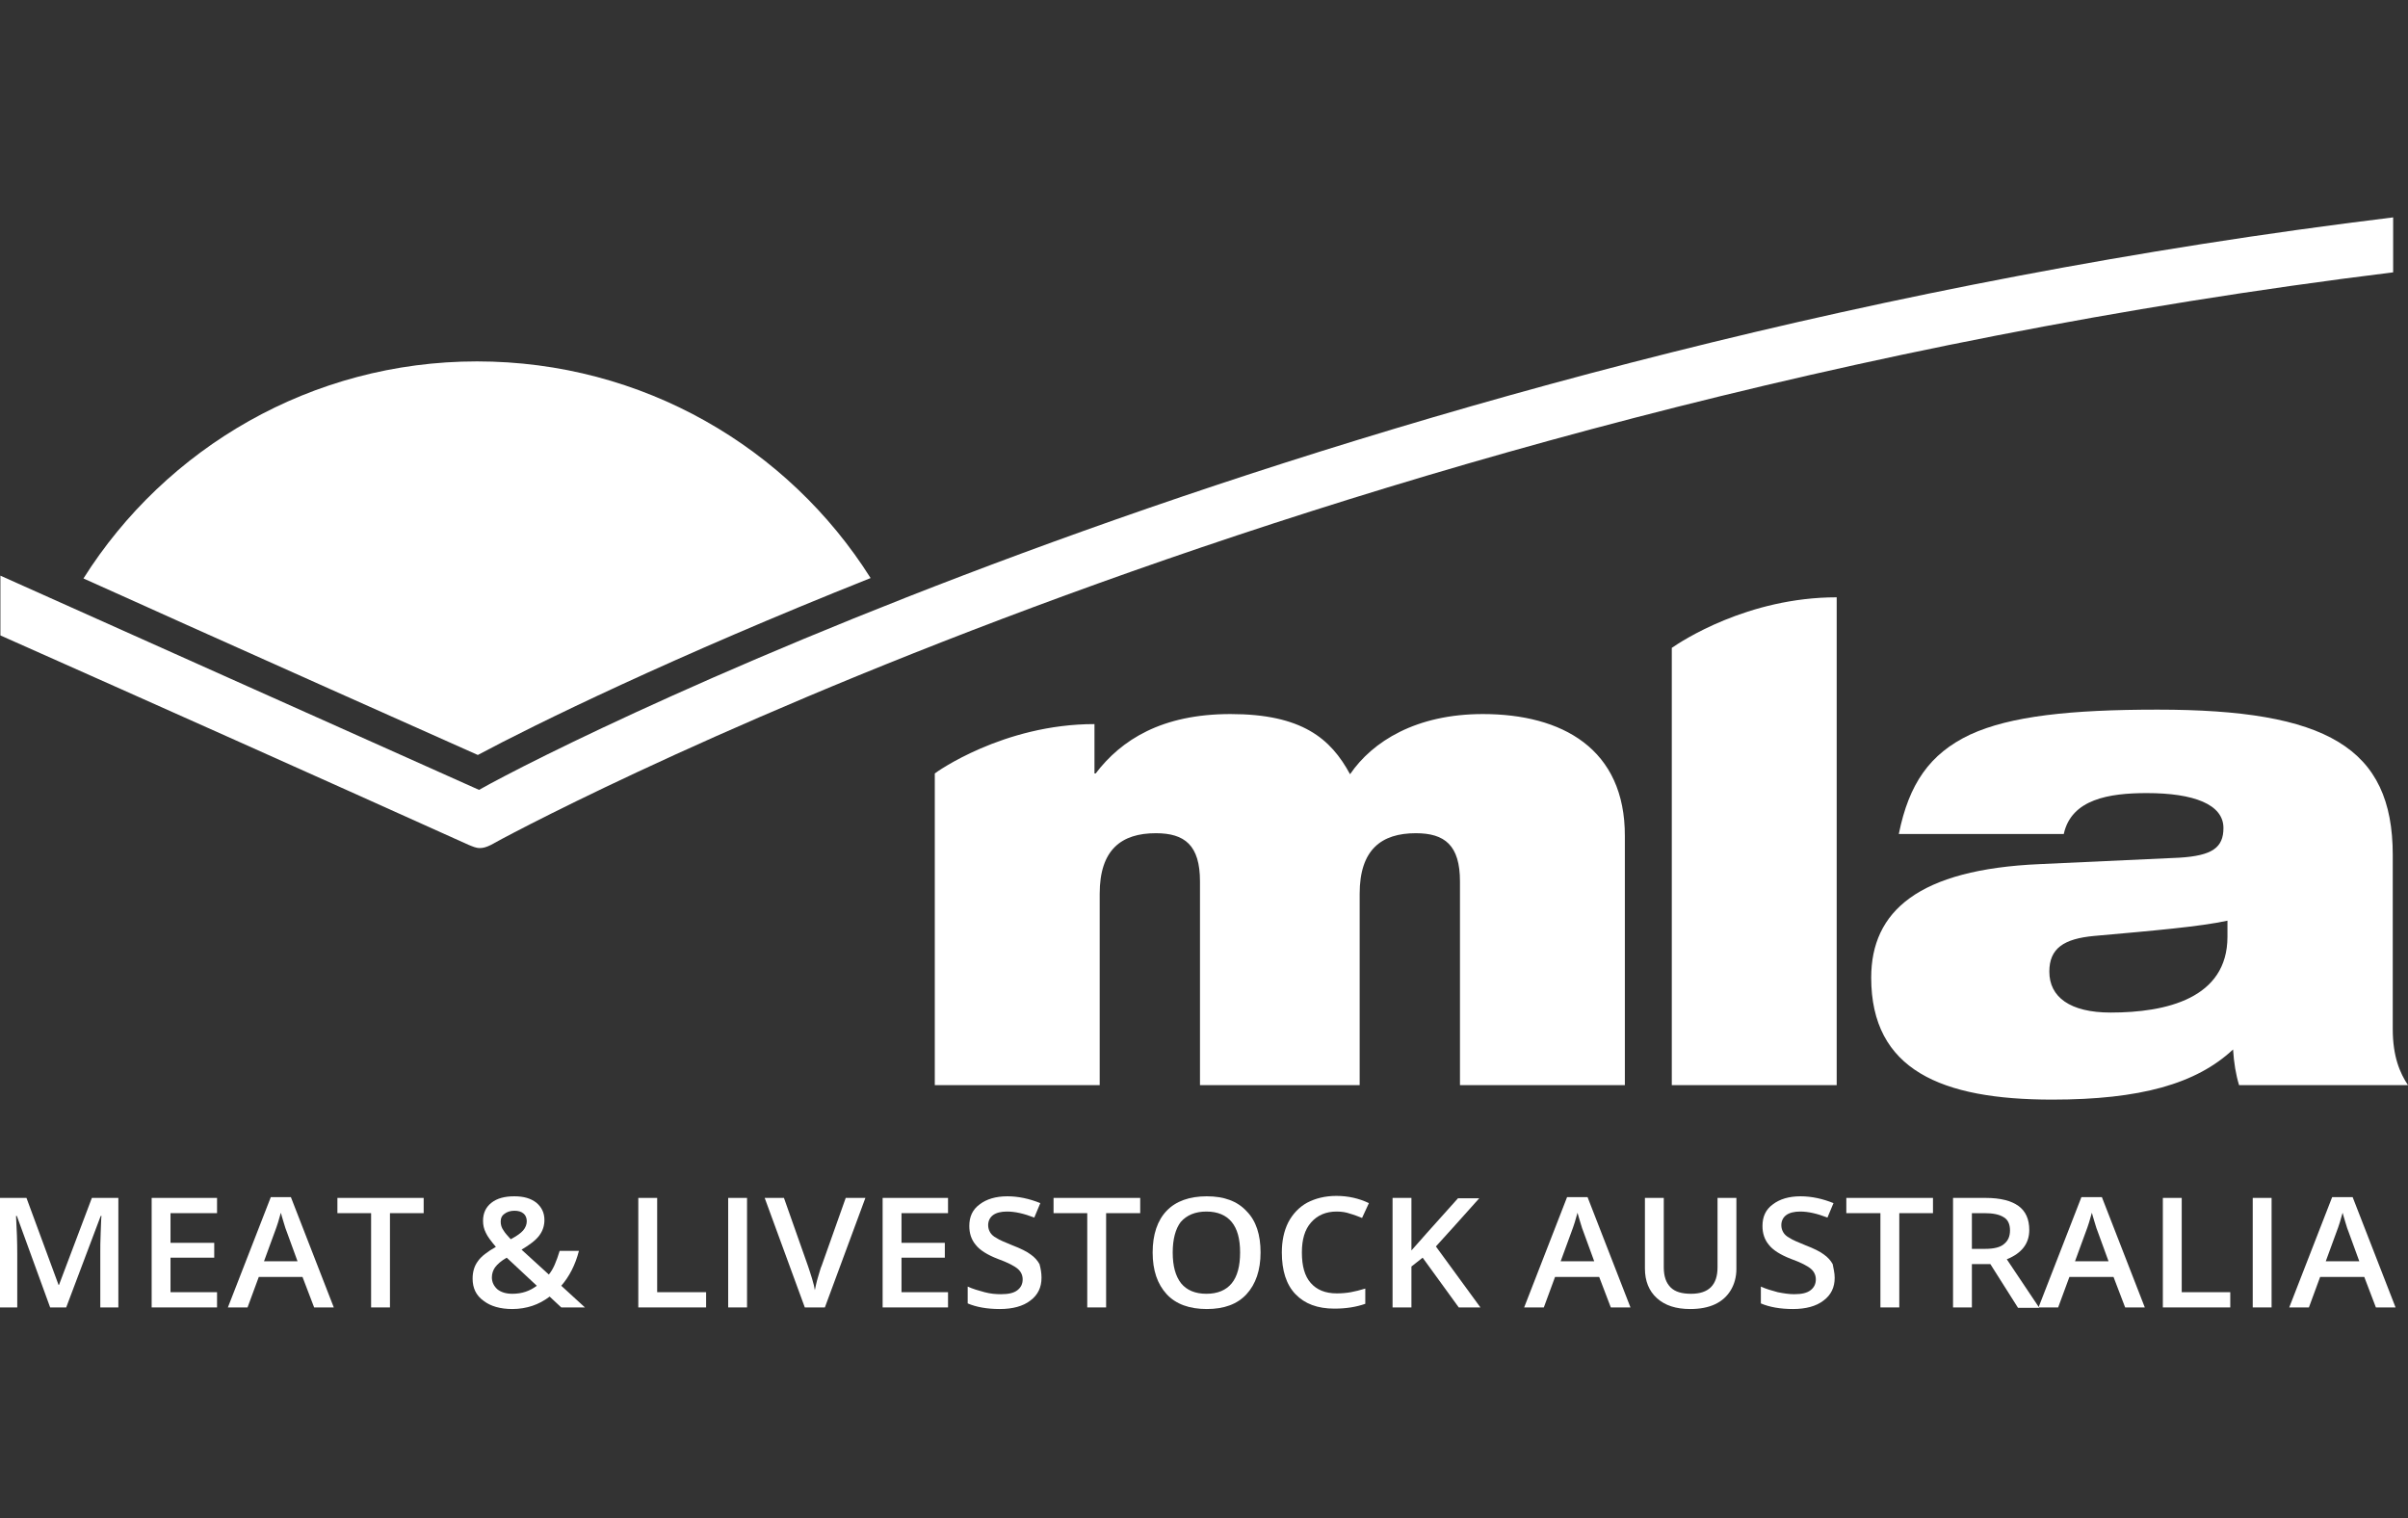<svg width="157" height="99" viewBox="0 0 157 99" fill="none" xmlns="http://www.w3.org/2000/svg">
<rect x="0" y="0" width="157" height="99" fill="#333333" stroke="none"/>
<path d="M31.154 49.224C34.868 47.236 43.893 42.816 56.763 37.689C51.4 29.187 41.905 23.563 31.102 23.563C20.299 23.563 10.803 29.213 5.441 37.715C7.638 38.709 9.888 39.703 12.19 40.749C18.311 43.496 24.641 46.321 31.154 49.224Z" fill="white"/>
<path d="M156.032 14.173V17.756C84.333 26.598 32.697 54.665 32.017 55.084C31.703 55.241 31.494 55.293 31.285 55.293C31.023 55.293 30.814 55.188 30.552 55.084C19.749 50.218 10.908 46.268 0.026 41.429V37.532C9.495 41.769 20.168 46.556 31.233 51.5C37.38 48.021 88.623 22.386 156.032 14.173Z" fill="white"/>
<path d="M96.68 46.556C92.338 46.556 89.486 48.335 88.022 50.48C86.766 48.152 84.883 46.556 80.226 46.556C75.753 46.556 73.112 48.23 71.437 50.428H71.359V47.21C65.395 47.21 61 50.375 60.948 50.428V70.752H71.699V58.275C71.699 55.398 73.112 54.325 75.361 54.325C77.244 54.325 78.238 55.11 78.238 57.464V70.752H88.649V58.275C88.649 55.398 90.062 54.325 92.311 54.325C94.195 54.325 95.189 55.11 95.189 57.464V70.752H105.94V54.534C105.966 48.806 101.833 46.556 96.68 46.556Z" fill="white"/>
<path d="M109 42.24V70.752H119.751V38.944C113.944 38.944 109.602 41.822 109 42.24Z" fill="white"/>
<path d="M123.806 54.351C124.46 51.134 125.794 49.146 128.462 47.89C131.077 46.687 135.001 46.268 140.677 46.268C151.664 46.268 156.006 48.727 156.006 55.738V67.09C156.006 68.895 156.477 69.968 157 70.752H145.987C145.778 70.072 145.647 69.287 145.595 68.424C143.189 70.674 139.526 71.694 133.798 71.694C126.578 71.694 122.001 69.758 122.001 63.742C122.001 59.426 125.061 56.679 133.013 56.339L142.09 55.921C144.235 55.79 144.967 55.267 144.967 53.985C144.967 52.442 143.032 51.709 139.971 51.709C137.512 51.709 135.053 52.102 134.556 54.377H123.806V54.351ZM145.229 60.028C143.424 60.42 140.364 60.681 136.544 61.022C134.556 61.205 133.615 61.832 133.615 63.35C133.615 64.998 134.949 66.018 137.617 66.018C141.227 66.018 145.229 65.102 145.229 61.074V60.028Z" fill="white"/>
<path d="M3.27 85.244L1.099 79.28H1.046C1.099 80.169 1.125 81.006 1.125 81.765V85.244H0V78.103H1.726L3.819 83.779H3.845L5.99 78.103H7.717V85.244H6.539V81.713C6.539 81.346 6.539 80.902 6.566 80.326C6.592 79.751 6.592 79.411 6.618 79.28H6.566L4.316 85.244H3.27Z" fill="white"/>
<path d="M14.151 85.244H9.888V78.103H14.151V79.097H11.117V81.032H13.968V82H11.117V84.25H14.151V85.244Z" fill="white"/>
<path d="M20.482 85.244L19.723 83.256H16.872L16.139 85.244H14.858L17.657 78.05H18.965L21.763 85.244H20.482ZM19.409 82.262L18.703 80.326C18.651 80.195 18.572 79.986 18.494 79.698C18.415 79.41 18.337 79.201 18.311 79.07C18.206 79.463 18.075 79.907 17.892 80.378L17.212 82.236H19.409V82.262Z" fill="white"/>
<path d="M25.425 85.244H24.196V79.097H21.999V78.103H27.623V79.097H25.425V85.244Z" fill="white"/>
<path d="M30.814 83.36C30.814 82.942 30.919 82.549 31.154 82.236C31.363 81.922 31.782 81.608 32.331 81.294C32.017 80.928 31.782 80.614 31.677 80.378C31.547 80.117 31.494 79.881 31.494 79.594C31.494 79.097 31.677 78.704 32.044 78.417C32.41 78.129 32.907 77.998 33.535 77.998C34.136 77.998 34.607 78.129 34.973 78.417C35.313 78.704 35.496 79.07 35.496 79.541C35.496 79.908 35.392 80.248 35.156 80.561C34.921 80.875 34.529 81.163 34.005 81.477L35.784 83.099C36.072 82.759 36.281 82.236 36.49 81.555H37.746C37.511 82.471 37.118 83.23 36.595 83.831L38.138 85.244H36.595L35.836 84.537C35.496 84.799 35.104 85.008 34.712 85.139C34.319 85.27 33.874 85.348 33.404 85.348C32.619 85.348 31.991 85.165 31.547 84.825C31.023 84.459 30.814 83.962 30.814 83.36ZM33.404 84.354C34.032 84.354 34.555 84.171 34.999 83.831L33.038 82C32.671 82.21 32.436 82.419 32.279 82.628C32.148 82.811 32.07 83.046 32.07 83.282C32.07 83.596 32.2 83.857 32.436 84.067C32.671 84.25 32.985 84.354 33.404 84.354ZM32.645 79.646C32.645 79.855 32.697 80.038 32.828 80.222C32.933 80.405 33.116 80.588 33.299 80.797C33.691 80.588 33.953 80.405 34.11 80.222C34.267 80.038 34.345 79.829 34.345 79.62C34.345 79.411 34.267 79.228 34.136 79.123C33.979 78.992 33.796 78.94 33.535 78.94C33.273 78.94 33.038 79.018 32.88 79.149C32.724 79.254 32.645 79.411 32.645 79.646Z" fill="white"/>
<path d="M41.617 85.244V78.103H42.847V84.25H46.038V85.244H41.617Z" fill="white"/>
<path d="M48.706 78.103H47.477V85.244H48.706V78.103Z" fill="white"/>
<path d="M55.141 78.103H56.423L53.781 85.244H52.473L49.857 78.103H51.113L52.682 82.549C52.761 82.759 52.839 83.046 52.944 83.36C53.048 83.701 53.101 83.936 53.127 84.119C53.179 83.884 53.231 83.596 53.336 83.256C53.441 82.942 53.493 82.68 53.572 82.523L55.141 78.103Z" fill="white"/>
<path d="M61.811 85.244H57.547V78.103H61.811V79.097H58.777V81.032H61.602V82H58.777V84.25H61.811V85.244Z" fill="white"/>
<path d="M67.906 83.308C67.906 83.936 67.671 84.433 67.174 84.799C66.703 85.165 66.023 85.348 65.186 85.348C64.349 85.348 63.642 85.218 63.093 84.982V83.884C63.433 84.04 63.799 84.145 64.192 84.25C64.584 84.354 64.924 84.381 65.264 84.381C65.761 84.381 66.101 84.302 66.337 84.119C66.572 83.936 66.677 83.701 66.677 83.413C66.677 83.151 66.572 82.916 66.363 82.733C66.153 82.549 65.709 82.314 65.055 82.079C64.375 81.817 63.878 81.503 63.616 81.163C63.328 80.823 63.198 80.405 63.198 79.934C63.198 79.332 63.407 78.861 63.878 78.521C64.322 78.181 64.924 77.998 65.683 77.998C66.389 77.998 67.121 78.155 67.828 78.443L67.435 79.384C66.755 79.123 66.18 78.992 65.656 78.992C65.264 78.992 64.95 79.07 64.741 79.228C64.532 79.384 64.427 79.62 64.427 79.881C64.427 80.064 64.479 80.222 64.558 80.352C64.636 80.483 64.767 80.614 64.976 80.719C65.159 80.849 65.499 80.98 65.996 81.189C66.546 81.399 66.964 81.608 67.2 81.791C67.461 81.974 67.644 82.183 67.775 82.419C67.854 82.707 67.906 82.994 67.906 83.308Z" fill="white"/>
<path d="M72.118 85.244H70.888V79.097H68.691V78.103H74.341V79.097H72.118V85.244Z" fill="white"/>
<path d="M82.188 81.66C82.188 82.811 81.874 83.727 81.273 84.381C80.671 85.034 79.808 85.348 78.683 85.348C77.558 85.348 76.669 85.034 76.067 84.381C75.466 83.727 75.152 82.837 75.152 81.66C75.152 80.483 75.466 79.567 76.067 78.94C76.669 78.312 77.558 77.998 78.683 77.998C79.808 77.998 80.671 78.312 81.273 78.966C81.9 79.594 82.188 80.509 82.188 81.66ZM76.46 81.66C76.46 82.549 76.643 83.204 77.009 83.674C77.375 84.119 77.924 84.354 78.657 84.354C79.389 84.354 79.939 84.119 80.305 83.674C80.671 83.23 80.854 82.549 80.854 81.66C80.854 80.771 80.671 80.117 80.305 79.672C79.939 79.228 79.389 78.992 78.657 78.992C77.924 78.992 77.375 79.228 76.983 79.672C76.643 80.117 76.46 80.797 76.46 81.66Z" fill="white"/>
<path d="M87.158 78.992C86.452 78.992 85.903 79.227 85.484 79.698C85.066 80.169 84.882 80.823 84.882 81.66C84.882 82.549 85.066 83.203 85.458 83.648C85.85 84.093 86.4 84.328 87.158 84.328C87.472 84.328 87.786 84.302 88.074 84.25C88.362 84.197 88.675 84.119 89.016 84.014V85.008C88.414 85.218 87.76 85.322 87.001 85.322C85.903 85.322 85.066 85.008 84.464 84.38C83.862 83.753 83.575 82.837 83.575 81.66C83.575 80.928 83.705 80.274 83.993 79.698C84.281 79.149 84.699 78.704 85.223 78.416C85.772 78.129 86.4 77.972 87.132 77.972C87.891 77.972 88.597 78.129 89.251 78.443L88.806 79.41C88.545 79.306 88.283 79.201 87.995 79.123C87.786 79.044 87.472 78.992 87.158 78.992Z" fill="white"/>
<path d="M96.523 85.244H95.11L92.756 82L92.024 82.576V85.244H90.794V78.103H92.024V81.529C92.364 81.137 92.704 80.771 93.018 80.405L95.058 78.129H96.444C95.136 79.594 94.195 80.64 93.619 81.268L96.523 85.244Z" fill="white"/>
<path d="M105.024 85.244L104.266 83.256H101.388L100.656 85.244H99.374L102.173 78.05H103.507L106.306 85.244H105.024ZM103.952 82.262L103.245 80.326C103.193 80.195 103.115 79.986 103.036 79.698C102.958 79.41 102.879 79.201 102.853 79.07C102.748 79.463 102.618 79.907 102.435 80.378L101.754 82.236H103.952V82.262Z" fill="white"/>
<path d="M113.212 78.103V82.733C113.212 83.256 113.081 83.727 112.845 84.119C112.61 84.511 112.27 84.825 111.825 85.034C111.381 85.244 110.831 85.348 110.203 85.348C109.262 85.348 108.555 85.113 108.032 84.642C107.509 84.171 107.248 83.517 107.248 82.707V78.103H108.477V82.628C108.477 83.23 108.634 83.648 108.922 83.936C109.209 84.224 109.654 84.354 110.256 84.354C111.407 84.354 111.982 83.779 111.982 82.628V78.103H113.212Z" fill="white"/>
<path d="M119.62 83.308C119.62 83.936 119.385 84.433 118.888 84.799C118.417 85.165 117.737 85.348 116.9 85.348C116.063 85.348 115.357 85.218 114.807 84.982V83.884C115.147 84.04 115.513 84.145 115.906 84.25C116.298 84.328 116.638 84.381 116.978 84.381C117.475 84.381 117.815 84.302 118.051 84.119C118.286 83.936 118.391 83.701 118.391 83.413C118.391 83.151 118.286 82.916 118.077 82.733C117.868 82.549 117.423 82.314 116.769 82.079C116.089 81.817 115.592 81.503 115.33 81.163C115.043 80.823 114.912 80.405 114.912 79.934C114.912 79.332 115.121 78.861 115.592 78.521C116.037 78.181 116.638 77.998 117.397 77.998C118.103 77.998 118.836 78.155 119.542 78.443L119.149 79.384C118.469 79.123 117.894 78.992 117.371 78.992C116.978 78.992 116.664 79.07 116.455 79.228C116.246 79.384 116.141 79.62 116.141 79.881C116.141 80.064 116.194 80.222 116.272 80.352C116.351 80.483 116.481 80.614 116.691 80.719C116.874 80.849 117.214 80.98 117.711 81.189C118.26 81.399 118.679 81.608 118.914 81.791C119.176 81.974 119.359 82.183 119.489 82.419C119.542 82.707 119.62 82.994 119.62 83.308Z" fill="white"/>
<path d="M123.832 85.244H122.602V79.097H120.379V78.103H126.029V79.097H123.832V85.244Z" fill="white"/>
<path d="M128.566 82.393V85.244H127.337V78.103H129.456C130.424 78.103 131.13 78.286 131.601 78.626C132.071 78.966 132.307 79.489 132.307 80.195C132.307 81.085 131.81 81.713 130.842 82.105L132.961 85.27H131.574L129.77 82.419H128.566V82.393ZM128.566 81.425H129.43C130.005 81.425 130.424 81.32 130.659 81.111C130.921 80.902 131.051 80.614 131.051 80.222C131.051 79.829 130.921 79.515 130.633 79.358C130.345 79.175 129.927 79.097 129.377 79.097H128.566V81.425Z" fill="white"/>
<path d="M138.559 85.244L137.8 83.256H134.923L134.19 85.244H132.909L135.707 78.05H137.041L139.84 85.244H138.559ZM137.486 82.262L136.78 80.326C136.728 80.195 136.649 79.986 136.571 79.698C136.492 79.41 136.414 79.201 136.388 79.07C136.283 79.463 136.152 79.907 135.969 80.378L135.289 82.236H137.486V82.262Z" fill="white"/>
<path d="M141.017 85.244V78.103H142.247V84.25H145.412V85.244H141.017Z" fill="white"/>
<path d="M148.106 78.103H146.877V85.244H148.106V78.103Z" fill="white"/>
<path d="M154.907 85.244L154.149 83.256H151.271L150.539 85.244H149.257L152.056 78.05H153.39L156.189 85.244H154.907ZM153.835 82.262L153.129 80.326C153.076 80.195 152.998 79.986 152.919 79.698C152.841 79.41 152.762 79.201 152.736 79.07C152.632 79.463 152.501 79.907 152.318 80.378L151.638 82.236H153.835V82.262Z" fill="white"/>
</svg>
